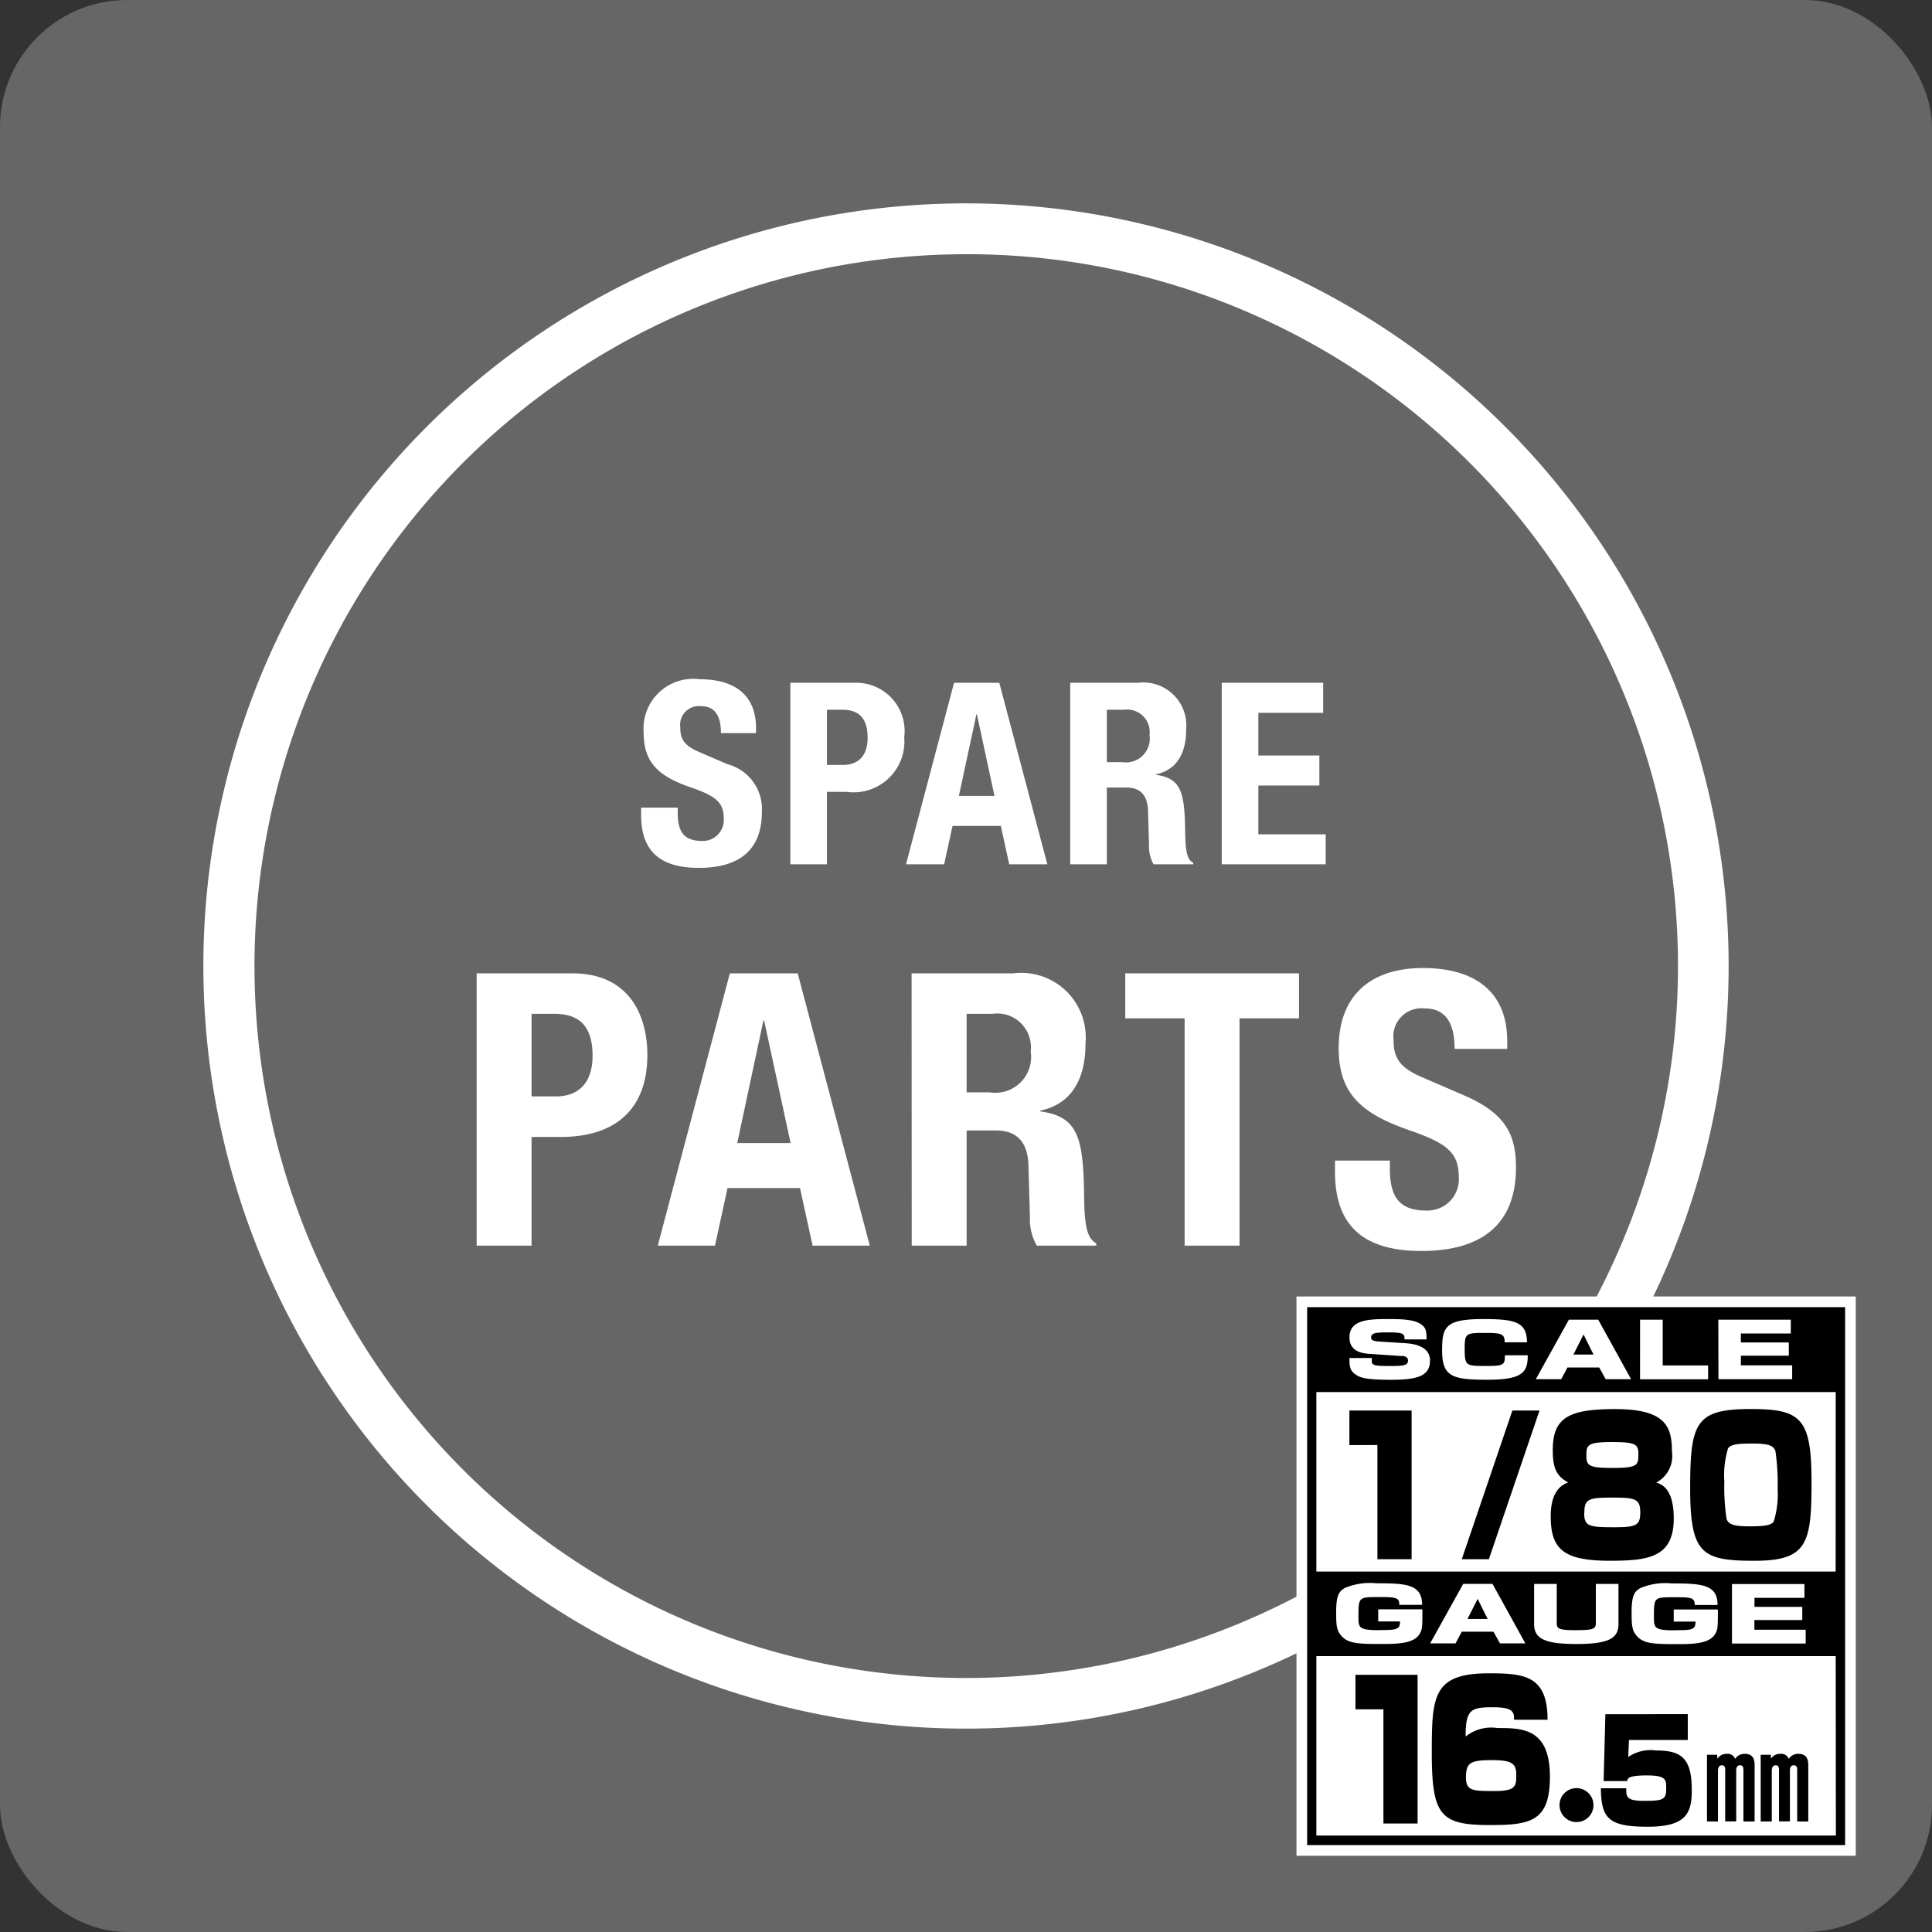 <svg xmlns="http://www.w3.org/2000/svg" width="76" height="76" viewBox="0 0 76 76"><rect x="0" y="0" width="76" height="76" fill="#333333" stroke="none"/><g transform="translate(2285 -4183)"><rect width="76" height="76" rx="5" transform="translate(-2285 4183)" fill="#666"/><g transform="translate(-2285.359 4182.543)"><g transform="translate(1)"><path d="M.22-2.23v.29C.22-.62.86.14,2.49.14c1.56,0,2.48-.68,2.48-2.19A1.824,1.824,0,0,0,3.61-3.94L2.5-4.42c-.61-.26-.74-.53-.74-.97a.737.737,0,0,1,.82-.83c.55,0,.78.39.78,1.06H4.74v-.2c0-1.37-.93-1.92-2.21-1.92A1.958,1.958,0,0,0,.32-5.18c0,1.19.59,1.72,1.87,2.16.95.33,1.28.57,1.28,1.22a.823.823,0,0,1-.86.88c-.76,0-.95-.43-.95-1.1v-.21ZM6.09,0H7.53V-2.85H8.3A2,2,0,0,0,10.57-5,1.9,1.9,0,0,0,8.61-7.14H6.09ZM7.53-6.08h.6c.72,0,1,.4,1,1.1,0,.73-.39,1.07-.96,1.07H7.53ZM10.64,0h1.5l.33-1.51h1.9L14.7,0h1.5L14.31-7.14H12.53Zm2.77-5.9h.02l.69,3.21h-1.4Zm5.13-.18h.68a.886.886,0,0,1,1,.99.939.939,0,0,1-1.08,1.07h-.6ZM17.1,0h1.44V-3.02h.77c.58,0,.83.34.85.9L20.2-.75a1.391,1.391,0,0,0,.18.75h1.56V-.06c-.27-.14-.31-.53-.32-1.28-.02-1.51-.17-2.05-1.15-2.18v-.02c.81-.17,1.19-.81,1.19-1.76a1.692,1.692,0,0,0-1.9-1.84H17.1Zm5.96-7.14V0h4.09V-1.18H24.5V-3.1h2.4V-4.28H24.5V-5.96h2.55V-7.14Z" transform="translate(24.359 34.457)" fill="#fff"/><path d="M.75,0H2.91V-4.275H4.065c2.04,0,3.4-1,3.4-3.225,0-1.605-.75-3.21-2.94-3.21H.75ZM2.91-9.12h.9c1.08,0,1.5.6,1.5,1.65,0,1.1-.585,1.6-1.44,1.6H2.91ZM7.875,0h2.25l.495-2.265h2.85L13.965,0h2.25L13.38-10.71H10.71ZM12.03-8.85h.03L13.1-4.035h-2.1Zm7.995-.27h1.02a1.329,1.329,0,0,1,1.5,1.485,1.409,1.409,0,0,1-1.62,1.605h-.9ZM17.865,0h2.16V-4.53H21.18c.87,0,1.245.51,1.275,1.35l.06,2.055A2.087,2.087,0,0,0,22.785,0h2.34V-.09c-.4-.21-.465-.8-.48-1.92-.03-2.265-.255-3.075-1.725-3.27v-.03C24.135-5.565,24.7-6.525,24.7-7.95a2.538,2.538,0,0,0-2.85-2.76h-3.99Zm8.4-10.71v1.77H28.6V0h2.16V-8.94H33.1v-1.77Zm8.25,7.365v.435c0,1.98.96,3.12,3.4,3.12,2.34,0,3.72-1.02,3.72-3.285,0-1.305-.42-2.13-2.04-2.835l-1.665-.72c-.915-.39-1.11-.8-1.11-1.455a1.106,1.106,0,0,1,1.23-1.245c.825,0,1.17.585,1.17,1.59h2.07v-.3c0-2.055-1.4-2.88-3.315-2.88-2.04,0-3.315,1.065-3.315,3.15,0,1.785.885,2.58,2.805,3.24,1.425.495,1.92.855,1.92,1.83A1.234,1.234,0,0,1,38.1-1.38c-1.14,0-1.425-.645-1.425-1.65v-.315Z" transform="translate(17.359 49.457)" fill="#fff"/></g><path d="M30,2A28.008,28.008,0,0,0,19.1,55.8,28.008,28.008,0,0,0,40.9,4.2,27.823,27.823,0,0,0,30,2m0-2A30,30,0,1,1,0,30,30,30,0,0,1,30,0Z" transform="translate(8.359 8.457)" fill="#fff"/></g><g transform="translate(-2578.244 3853.234)"><rect width="22" height="22.001" transform="translate(344.244 380.766)" fill="#fff"/><path d="M345.338,403.02H366.5V381.86H345.338Zm16.174-20.668h2.851v.543H362.4v.353h1.885v.52H362.4v.38h2.018v.544h-2.9Zm-3.078,0h.891v1.8h1.785v.544h-2.677Zm-2.8,0h1.154l1.292,2.34h-1l-.254-.46h-1.248l-.245.46h-1Zm-3.341-.024c1.252,0,1.688.131,1.692.913h-.878c0-.318-.107-.369-.731-.369-.765,0-.841,0-.841.582,0,.694.031.718.766.718.677,0,.815-.006.815-.351v-.068h.9c0,.671-.2.962-1.6.962-1.381,0-1.769-.128-1.769-1.158,0-.932.129-1.23,1.649-1.23m-3.244,1.456-1.274-.087c-.41-.026-.775-.169-.775-.644,0-.677.682-.725,1.519-.725.695,0,1.15.036,1.39.286.107.113.121.243.125.516h-.869c0-.208-.009-.276-.614-.276-.446,0-.7,0-.7.2,0,.1.072.142.316.158l1.051.068c.949.063.949.556.949.687,0,.62-.53.751-1.554.751-.936,0-1.185-.08-1.36-.2-.253-.163-.253-.359-.253-.656h.878c0,.163,0,.184.021.213.058.089.245.1.673.1.521,0,.731-.012.731-.214,0-.047-.009-.17-.249-.184m17.08,18.87H345.7v-7.06H366.13Zm-17.967-8.085c.637,0,.833,0,.819-.339h-.855v-.475h1.738c0,.707-.005.781-.107.962-.228.4-.931.4-1.537.4-.829,0-1.243-.018-1.5-.274-.223-.219-.249-.421-.249-.944,0-.65.084-.849.356-.991a2.556,2.556,0,0,1,1.234-.179c1.167,0,1.795.042,1.791.849h-.9c.018-.3-.174-.306-.788-.306-.807,0-.816,0-.816.764,0,.431,0,.538.811.538m2.01.519,1.3-2.34h1.153l1.292,2.34h-1l-.254-.46h-1.247l-.245.46Zm5.738-.519c.708,0,.78-.057.78-.294v-1.526h.89v1.577c0,.562-.378.787-1.648.787-1.239,0-1.671-.2-1.671-.787v-1.577h.891v1.529c0,.229.058.292.757.292m3.881,0c.636,0,.833,0,.819-.339h-.856v-.475h1.737c0,.707,0,.781-.107.962-.228.4-.932.4-1.537.4-.828,0-1.243-.018-1.5-.274-.223-.219-.25-.421-.25-.944,0-.65.085-.849.356-.991a2.557,2.557,0,0,1,1.235-.179c1.167,0,1.794.042,1.79.849h-.9c.017-.3-.174-.306-.789-.306-.807,0-.814,0-.814.764,0,.431,0,.538.811.538m5.025-.923v.519h-1.884v.38h2.018v.543h-2.9v-2.34H364.9v.543h-1.965v.354Zm1.313-1.389H345.7V385.2H366.13Zm-9.524-8.535h-.793l.4-.79Zm-4.166,10.4h-.793l.4-.79Zm-2.991-8.2v5.85h-1.345v-4.491H347v-1.359Zm5.032,0-1.993,5.85H351.42l1.992-5.85Zm5.28,4.246c0,1.537-1,1.664-2.52,1.664-1.825,0-2.32-.461-2.32-1.752,0-.683.208-1.166.689-1.329-.522-.268-.608-.669-.608-1.285,0-1.277.655-1.6,2.453-1.6,2,0,2.234.7,2.234,1.671a1.173,1.173,0,0,1-.616,1.218c.214.074.688.23.688,1.417m-3.523-.223c0,.528.187.565,1.177.565.883,0,1.029-.075,1.029-.594,0-.542-.24-.572-1.1-.572-.923,0-1.1.045-1.1.6m.08-2.257c0,.4.094.49,1.022.49.984,0,1.024-.1,1.024-.535,0-.386-.087-.483-1.024-.483-.976,0-1.022.112-1.022.527m8.857,1.024c0,2.428-.154,3.119-2.247,3.119-2.059,0-2.527-.261-2.527-2.851s.214-3.119,2.386-3.119c1.973,0,2.387.364,2.387,2.851m-3.282-1.306a3.618,3.618,0,0,0-.147,1.3,8.56,8.56,0,0,0,.086,1.47c.073.238.328.3.9.3.715,0,.863-.067.956-.186a3.629,3.629,0,0,0,.154-1.3,8.737,8.737,0,0,0-.086-1.471c-.081-.259-.368-.3-.963-.3s-.788.052-.9.185m-12.214,8.912v5.85h-1.344v-4.492h-1.1v-1.358Zm3.789,1.767c.041-.379-.173-.49-.836-.49-.869,0-1.063.1-1.063,1.152a1.618,1.618,0,0,1,1.257-.334c.956,0,2.059,0,2.059,1.908,0,1.767-.762,1.908-2.354,1.908-1.938,0-2.293-.357-2.293-2.828,0-2.25.04-3.141,2.254-3.141,1.4,0,2.3.1,2.3,1.827Zm-1.886,2.257c0,.541.248.549,1.117.549.816,0,.863-.17.863-.616s-.127-.6-.963-.6-1.016.1-1.016.669m5.016,1.1a.668.668,0,1,1-.668-.668.67.67,0,0,1,.668.668m3.709-3.579v1.018h-2.315l-.026.668a1.547,1.547,0,0,1,1.089-.256c.978,0,1.409.279,1.409,1.553,0,.874-.181,1.447-1.725,1.447-1.529,0-1.841-.307-1.85-1.513h1c-.026.405.1.495.732.495.752,0,.837-.067.837-.5,0-.329,0-.5-.758-.5-.742,0-.756.117-.777.223H357l.07-2.632Zm1.154,1.6.009.156a.428.428,0,0,1,.374-.193.305.305,0,0,1,.325.2.431.431,0,0,1,.379-.2c.343,0,.388.241.388.446v2.214H362.5v-2.01c0-.084,0-.2-.133-.2s-.151.121-.151.206v2h-.433v-2c0-.094,0-.206-.129-.206-.156,0-.156.179-.156.232v1.978h-.432v-2.624Zm2.116,0,0,.156a.429.429,0,0,1,.374-.193.313.313,0,0,1,.33.2.422.422,0,0,1,.374-.2c.343,0,.392.241.392.446v2.214h-.436v-2.01c0-.084,0-.2-.134-.2s-.152.121-.152.206v2H363.9v-2c0-.094,0-.206-.133-.206-.152,0-.152.179-.152.232v1.978h-.436v-2.624Z" transform="translate(-0.674 -0.673)"/></g></g></svg>